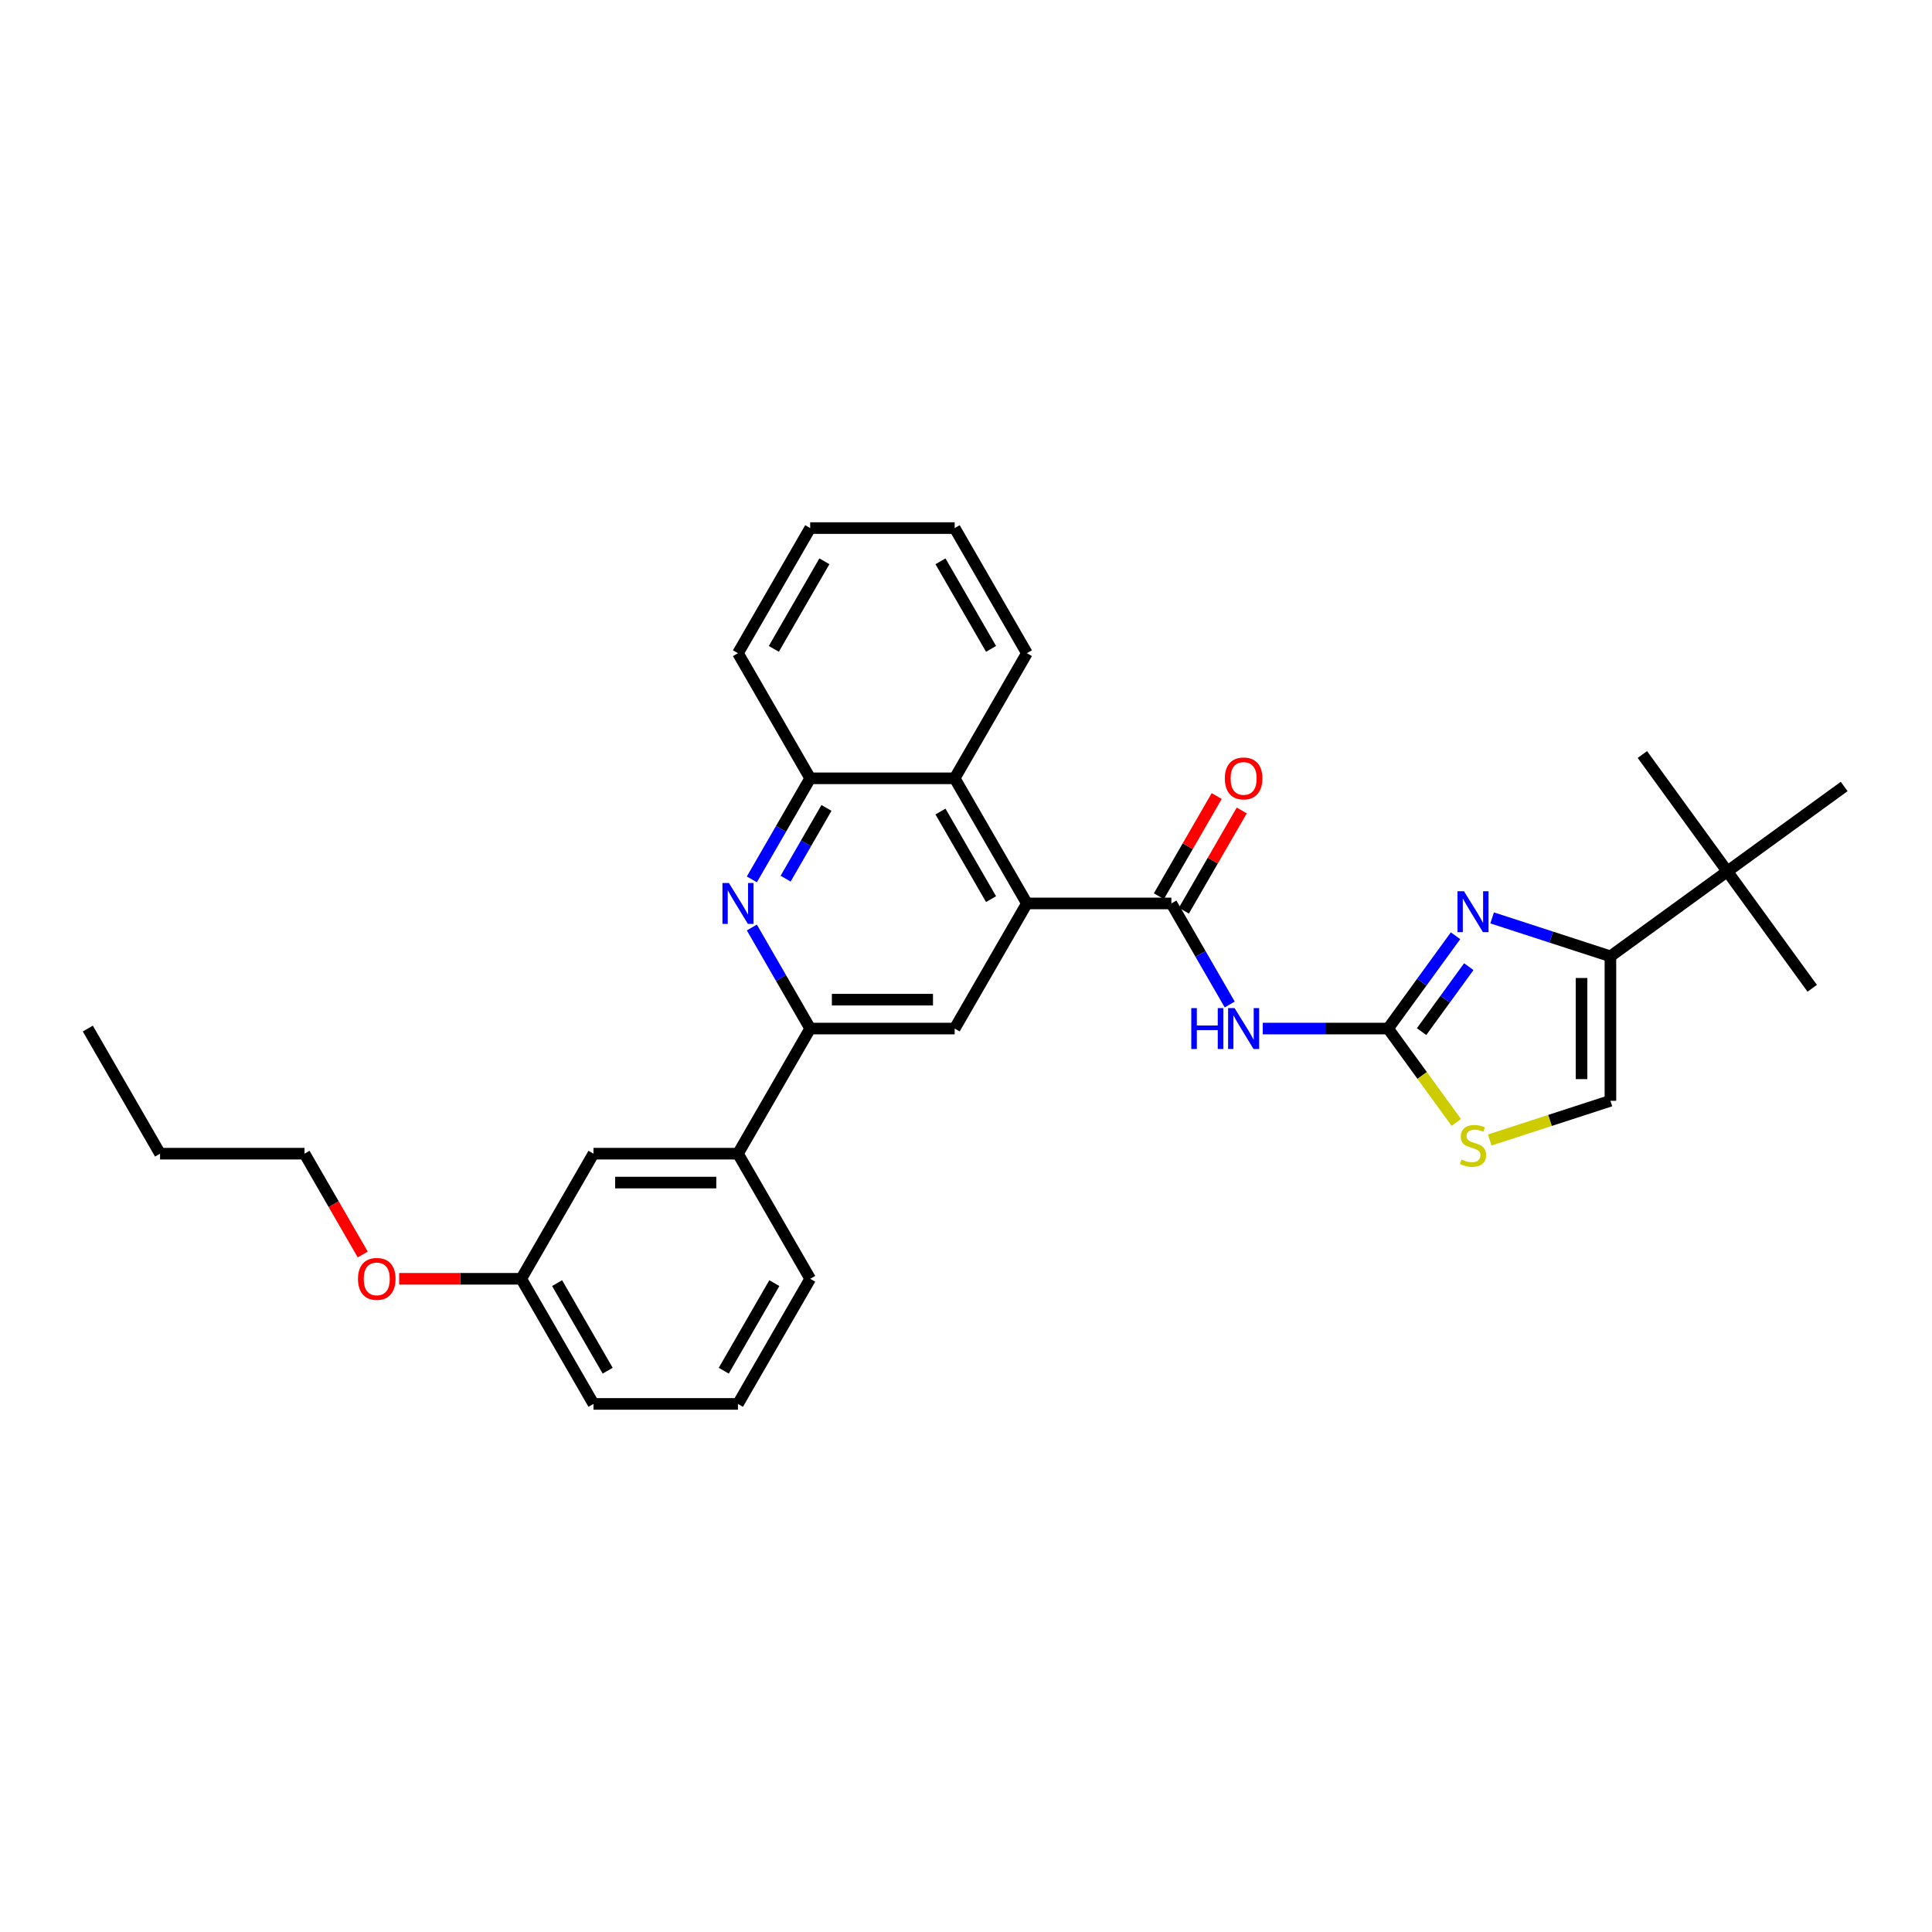 <?xml version='1.0' encoding='iso-8859-1'?>
<svg version='1.1' baseProfile='full'
              xmlns='http://www.w3.org/2000/svg'
                      xmlns:rdkit='http://www.rdkit.org/xml'
                      xmlns:xlink='http://www.w3.org/1999/xlink'
                  xml:space='preserve'
width='1000px' height='1000px' viewBox='0 0 1000 1000'>
<!-- END OF HEADER -->
<rect style='opacity:1.0;fill:#FFFFFF;stroke:none' width='1000' height='1000' x='0' y='0'> </rect>
<path class='bond-0' d='M 718.474,532.381 L 735.926,508.361' style='fill:none;fill-rule:evenodd;stroke:#000000;stroke-width:6px;stroke-linecap:butt;stroke-linejoin:miter;stroke-opacity:1' />
<path class='bond-0' d='M 735.926,508.361 L 753.377,484.341' style='fill:none;fill-rule:evenodd;stroke:#0000FF;stroke-width:6px;stroke-linecap:butt;stroke-linejoin:miter;stroke-opacity:1' />
<path class='bond-0' d='M 735.809,533.966 L 748.026,517.152' style='fill:none;fill-rule:evenodd;stroke:#000000;stroke-width:6px;stroke-linecap:butt;stroke-linejoin:miter;stroke-opacity:1' />
<path class='bond-0' d='M 748.026,517.152 L 760.242,500.338' style='fill:none;fill-rule:evenodd;stroke:#0000FF;stroke-width:6px;stroke-linecap:butt;stroke-linejoin:miter;stroke-opacity:1' />
<path class='bond-2' d='M 718.474,532.381 L 686.035,532.381' style='fill:none;fill-rule:evenodd;stroke:#000000;stroke-width:6px;stroke-linecap:butt;stroke-linejoin:miter;stroke-opacity:1' />
<path class='bond-2' d='M 686.035,532.381 L 653.595,532.381' style='fill:none;fill-rule:evenodd;stroke:#0000FF;stroke-width:6px;stroke-linecap:butt;stroke-linejoin:miter;stroke-opacity:1' />
<path class='bond-7' d='M 718.474,532.381 L 736.122,556.67' style='fill:none;fill-rule:evenodd;stroke:#000000;stroke-width:6px;stroke-linecap:butt;stroke-linejoin:miter;stroke-opacity:1' />
<path class='bond-7' d='M 736.122,556.67 L 753.769,580.96' style='fill:none;fill-rule:evenodd;stroke:#CCCC00;stroke-width:6px;stroke-linecap:butt;stroke-linejoin:miter;stroke-opacity:1' />
<path class='bond-4' d='M 772.33,475.099 L 802.939,485.045' style='fill:none;fill-rule:evenodd;stroke:#0000FF;stroke-width:6px;stroke-linecap:butt;stroke-linejoin:miter;stroke-opacity:1' />
<path class='bond-4' d='M 802.939,485.045 L 833.549,494.991' style='fill:none;fill-rule:evenodd;stroke:#000000;stroke-width:6px;stroke-linecap:butt;stroke-linejoin:miter;stroke-opacity:1' />
<path class='bond-1' d='M 606.304,467.619 L 621.403,493.771' style='fill:none;fill-rule:evenodd;stroke:#000000;stroke-width:6px;stroke-linecap:butt;stroke-linejoin:miter;stroke-opacity:1' />
<path class='bond-1' d='M 621.403,493.771 L 636.502,519.922' style='fill:none;fill-rule:evenodd;stroke:#0000FF;stroke-width:6px;stroke-linecap:butt;stroke-linejoin:miter;stroke-opacity:1' />
<path class='bond-3' d='M 606.304,467.619 L 531.524,467.619' style='fill:none;fill-rule:evenodd;stroke:#000000;stroke-width:6px;stroke-linecap:butt;stroke-linejoin:miter;stroke-opacity:1' />
<path class='bond-14' d='M 612.781,471.358 L 627.75,445.431' style='fill:none;fill-rule:evenodd;stroke:#000000;stroke-width:6px;stroke-linecap:butt;stroke-linejoin:miter;stroke-opacity:1' />
<path class='bond-14' d='M 627.75,445.431 L 642.719,419.504' style='fill:none;fill-rule:evenodd;stroke:#FF0000;stroke-width:6px;stroke-linecap:butt;stroke-linejoin:miter;stroke-opacity:1' />
<path class='bond-14' d='M 599.828,463.88 L 614.797,437.953' style='fill:none;fill-rule:evenodd;stroke:#000000;stroke-width:6px;stroke-linecap:butt;stroke-linejoin:miter;stroke-opacity:1' />
<path class='bond-14' d='M 614.797,437.953 L 629.766,412.026' style='fill:none;fill-rule:evenodd;stroke:#FF0000;stroke-width:6px;stroke-linecap:butt;stroke-linejoin:miter;stroke-opacity:1' />
<path class='bond-8' d='M 531.524,467.619 L 494.134,532.381' style='fill:none;fill-rule:evenodd;stroke:#000000;stroke-width:6px;stroke-linecap:butt;stroke-linejoin:miter;stroke-opacity:1' />
<path class='bond-10' d='M 531.524,467.619 L 494.134,402.858' style='fill:none;fill-rule:evenodd;stroke:#000000;stroke-width:6px;stroke-linecap:butt;stroke-linejoin:miter;stroke-opacity:1' />
<path class='bond-10' d='M 512.964,465.383 L 486.791,420.05' style='fill:none;fill-rule:evenodd;stroke:#000000;stroke-width:6px;stroke-linecap:butt;stroke-linejoin:miter;stroke-opacity:1' />
<path class='bond-13' d='M 833.549,494.991 L 894.047,451.036' style='fill:none;fill-rule:evenodd;stroke:#000000;stroke-width:6px;stroke-linecap:butt;stroke-linejoin:miter;stroke-opacity:1' />
<path class='bond-31' d='M 833.549,494.991 L 833.549,569.771' style='fill:none;fill-rule:evenodd;stroke:#000000;stroke-width:6px;stroke-linecap:butt;stroke-linejoin:miter;stroke-opacity:1' />
<path class='bond-31' d='M 818.593,506.208 L 818.593,558.554' style='fill:none;fill-rule:evenodd;stroke:#000000;stroke-width:6px;stroke-linecap:butt;stroke-linejoin:miter;stroke-opacity:1' />
<path class='bond-5' d='M 389.157,455.161 L 404.256,429.009' style='fill:none;fill-rule:evenodd;stroke:#0000FF;stroke-width:6px;stroke-linecap:butt;stroke-linejoin:miter;stroke-opacity:1' />
<path class='bond-5' d='M 404.256,429.009 L 419.354,402.858' style='fill:none;fill-rule:evenodd;stroke:#000000;stroke-width:6px;stroke-linecap:butt;stroke-linejoin:miter;stroke-opacity:1' />
<path class='bond-5' d='M 406.639,454.794 L 417.208,436.487' style='fill:none;fill-rule:evenodd;stroke:#0000FF;stroke-width:6px;stroke-linecap:butt;stroke-linejoin:miter;stroke-opacity:1' />
<path class='bond-5' d='M 417.208,436.487 L 427.777,418.181' style='fill:none;fill-rule:evenodd;stroke:#000000;stroke-width:6px;stroke-linecap:butt;stroke-linejoin:miter;stroke-opacity:1' />
<path class='bond-32' d='M 389.157,480.078 L 404.256,506.229' style='fill:none;fill-rule:evenodd;stroke:#0000FF;stroke-width:6px;stroke-linecap:butt;stroke-linejoin:miter;stroke-opacity:1' />
<path class='bond-32' d='M 404.256,506.229 L 419.354,532.381' style='fill:none;fill-rule:evenodd;stroke:#000000;stroke-width:6px;stroke-linecap:butt;stroke-linejoin:miter;stroke-opacity:1' />
<path class='bond-6' d='M 419.354,532.381 L 494.134,532.381' style='fill:none;fill-rule:evenodd;stroke:#000000;stroke-width:6px;stroke-linecap:butt;stroke-linejoin:miter;stroke-opacity:1' />
<path class='bond-6' d='M 430.571,517.425 L 482.917,517.425' style='fill:none;fill-rule:evenodd;stroke:#000000;stroke-width:6px;stroke-linecap:butt;stroke-linejoin:miter;stroke-opacity:1' />
<path class='bond-12' d='M 419.354,532.381 L 381.964,597.142' style='fill:none;fill-rule:evenodd;stroke:#000000;stroke-width:6px;stroke-linecap:butt;stroke-linejoin:miter;stroke-opacity:1' />
<path class='bond-9' d='M 771.088,590.065 L 802.319,579.918' style='fill:none;fill-rule:evenodd;stroke:#CCCC00;stroke-width:6px;stroke-linecap:butt;stroke-linejoin:miter;stroke-opacity:1' />
<path class='bond-9' d='M 802.319,579.918 L 833.549,569.771' style='fill:none;fill-rule:evenodd;stroke:#000000;stroke-width:6px;stroke-linecap:butt;stroke-linejoin:miter;stroke-opacity:1' />
<path class='bond-11' d='M 494.134,402.858 L 419.354,402.858' style='fill:none;fill-rule:evenodd;stroke:#000000;stroke-width:6px;stroke-linecap:butt;stroke-linejoin:miter;stroke-opacity:1' />
<path class='bond-18' d='M 494.134,402.858 L 531.524,338.097' style='fill:none;fill-rule:evenodd;stroke:#000000;stroke-width:6px;stroke-linecap:butt;stroke-linejoin:miter;stroke-opacity:1' />
<path class='bond-20' d='M 419.354,402.858 L 381.964,338.097' style='fill:none;fill-rule:evenodd;stroke:#000000;stroke-width:6px;stroke-linecap:butt;stroke-linejoin:miter;stroke-opacity:1' />
<path class='bond-15' d='M 381.964,597.142 L 307.184,597.142' style='fill:none;fill-rule:evenodd;stroke:#000000;stroke-width:6px;stroke-linecap:butt;stroke-linejoin:miter;stroke-opacity:1' />
<path class='bond-15' d='M 370.747,612.098 L 318.401,612.098' style='fill:none;fill-rule:evenodd;stroke:#000000;stroke-width:6px;stroke-linecap:butt;stroke-linejoin:miter;stroke-opacity:1' />
<path class='bond-19' d='M 381.964,597.142 L 419.354,661.903' style='fill:none;fill-rule:evenodd;stroke:#000000;stroke-width:6px;stroke-linecap:butt;stroke-linejoin:miter;stroke-opacity:1' />
<path class='bond-22' d='M 894.047,451.036 L 938.002,511.534' style='fill:none;fill-rule:evenodd;stroke:#000000;stroke-width:6px;stroke-linecap:butt;stroke-linejoin:miter;stroke-opacity:1' />
<path class='bond-23' d='M 894.047,451.036 L 850.093,390.538' style='fill:none;fill-rule:evenodd;stroke:#000000;stroke-width:6px;stroke-linecap:butt;stroke-linejoin:miter;stroke-opacity:1' />
<path class='bond-24' d='M 894.047,451.036 L 954.545,407.082' style='fill:none;fill-rule:evenodd;stroke:#000000;stroke-width:6px;stroke-linecap:butt;stroke-linejoin:miter;stroke-opacity:1' />
<path class='bond-16' d='M 307.184,597.142 L 269.794,661.903' style='fill:none;fill-rule:evenodd;stroke:#000000;stroke-width:6px;stroke-linecap:butt;stroke-linejoin:miter;stroke-opacity:1' />
<path class='bond-17' d='M 269.794,661.903 L 238.2,661.903' style='fill:none;fill-rule:evenodd;stroke:#000000;stroke-width:6px;stroke-linecap:butt;stroke-linejoin:miter;stroke-opacity:1' />
<path class='bond-17' d='M 238.2,661.903 L 206.605,661.903' style='fill:none;fill-rule:evenodd;stroke:#FF0000;stroke-width:6px;stroke-linecap:butt;stroke-linejoin:miter;stroke-opacity:1' />
<path class='bond-34' d='M 269.794,661.903 L 307.184,726.665' style='fill:none;fill-rule:evenodd;stroke:#000000;stroke-width:6px;stroke-linecap:butt;stroke-linejoin:miter;stroke-opacity:1' />
<path class='bond-34' d='M 288.355,664.14 L 314.528,709.473' style='fill:none;fill-rule:evenodd;stroke:#000000;stroke-width:6px;stroke-linecap:butt;stroke-linejoin:miter;stroke-opacity:1' />
<path class='bond-26' d='M 187.753,649.325 L 172.689,623.234' style='fill:none;fill-rule:evenodd;stroke:#FF0000;stroke-width:6px;stroke-linecap:butt;stroke-linejoin:miter;stroke-opacity:1' />
<path class='bond-26' d='M 172.689,623.234 L 157.625,597.142' style='fill:none;fill-rule:evenodd;stroke:#000000;stroke-width:6px;stroke-linecap:butt;stroke-linejoin:miter;stroke-opacity:1' />
<path class='bond-28' d='M 531.524,338.097 L 494.134,273.335' style='fill:none;fill-rule:evenodd;stroke:#000000;stroke-width:6px;stroke-linecap:butt;stroke-linejoin:miter;stroke-opacity:1' />
<path class='bond-28' d='M 512.964,335.86 L 486.791,290.527' style='fill:none;fill-rule:evenodd;stroke:#000000;stroke-width:6px;stroke-linecap:butt;stroke-linejoin:miter;stroke-opacity:1' />
<path class='bond-21' d='M 419.354,661.903 L 381.964,726.665' style='fill:none;fill-rule:evenodd;stroke:#000000;stroke-width:6px;stroke-linecap:butt;stroke-linejoin:miter;stroke-opacity:1' />
<path class='bond-21' d='M 400.794,664.14 L 374.621,709.473' style='fill:none;fill-rule:evenodd;stroke:#000000;stroke-width:6px;stroke-linecap:butt;stroke-linejoin:miter;stroke-opacity:1' />
<path class='bond-33' d='M 381.964,338.097 L 419.354,273.335' style='fill:none;fill-rule:evenodd;stroke:#000000;stroke-width:6px;stroke-linecap:butt;stroke-linejoin:miter;stroke-opacity:1' />
<path class='bond-33' d='M 400.525,335.86 L 426.698,290.527' style='fill:none;fill-rule:evenodd;stroke:#000000;stroke-width:6px;stroke-linecap:butt;stroke-linejoin:miter;stroke-opacity:1' />
<path class='bond-25' d='M 381.964,726.665 L 307.184,726.665' style='fill:none;fill-rule:evenodd;stroke:#000000;stroke-width:6px;stroke-linecap:butt;stroke-linejoin:miter;stroke-opacity:1' />
<path class='bond-27' d='M 157.625,597.142 L 82.844,597.142' style='fill:none;fill-rule:evenodd;stroke:#000000;stroke-width:6px;stroke-linecap:butt;stroke-linejoin:miter;stroke-opacity:1' />
<path class='bond-30' d='M 82.844,597.142 L 45.455,532.381' style='fill:none;fill-rule:evenodd;stroke:#000000;stroke-width:6px;stroke-linecap:butt;stroke-linejoin:miter;stroke-opacity:1' />
<path class='bond-29' d='M 494.134,273.335 L 419.354,273.335' style='fill:none;fill-rule:evenodd;stroke:#000000;stroke-width:6px;stroke-linecap:butt;stroke-linejoin:miter;stroke-opacity:1' />
<path  class='atom-1' d='M 757.748 461.294
L 764.687 472.511
Q 765.375 473.617, 766.482 475.621
Q 767.589 477.626, 767.649 477.745
L 767.649 461.294
L 770.46 461.294
L 770.46 482.471
L 767.559 482.471
L 760.111 470.207
Q 759.243 468.772, 758.316 467.126
Q 757.419 465.481, 757.149 464.973
L 757.149 482.471
L 754.398 482.471
L 754.398 461.294
L 757.748 461.294
' fill='#0000FF'/>
<path  class='atom-3' d='M 616.609 521.792
L 619.481 521.792
L 619.481 530.795
L 630.309 530.795
L 630.309 521.792
L 633.18 521.792
L 633.18 542.97
L 630.309 542.97
L 630.309 533.188
L 619.481 533.188
L 619.481 542.97
L 616.609 542.97
L 616.609 521.792
' fill='#0000FF'/>
<path  class='atom-3' d='M 639.013 521.792
L 645.953 533.009
Q 646.641 534.116, 647.747 536.12
Q 648.854 538.124, 648.914 538.243
L 648.914 521.792
L 651.726 521.792
L 651.726 542.97
L 648.824 542.97
L 641.376 530.706
Q 640.509 529.27, 639.581 527.625
Q 638.684 525.98, 638.415 525.471
L 638.415 542.97
L 635.663 542.97
L 635.663 521.792
L 639.013 521.792
' fill='#0000FF'/>
<path  class='atom-6' d='M 377.283 457.03
L 384.223 468.247
Q 384.911 469.354, 386.018 471.358
Q 387.124 473.362, 387.184 473.482
L 387.184 457.03
L 389.996 457.03
L 389.996 478.208
L 387.094 478.208
L 379.646 465.944
Q 378.779 464.508, 377.852 462.863
Q 376.954 461.218, 376.685 460.71
L 376.685 478.208
L 373.933 478.208
L 373.933 457.03
L 377.283 457.03
' fill='#0000FF'/>
<path  class='atom-8' d='M 756.447 600.148
Q 756.686 600.237, 757.673 600.656
Q 758.66 601.075, 759.737 601.344
Q 760.844 601.583, 761.92 601.583
Q 763.925 601.583, 765.091 600.626
Q 766.258 599.639, 766.258 597.934
Q 766.258 596.768, 765.659 596.05
Q 765.091 595.332, 764.194 594.943
Q 763.296 594.554, 761.801 594.105
Q 759.916 593.537, 758.78 592.999
Q 757.673 592.46, 756.865 591.324
Q 756.088 590.187, 756.088 588.273
Q 756.088 585.61, 757.882 583.965
Q 759.707 582.32, 763.296 582.32
Q 765.749 582.32, 768.531 583.487
L 767.843 585.79
Q 765.3 584.743, 763.386 584.743
Q 761.322 584.743, 760.186 585.61
Q 759.049 586.448, 759.079 587.914
Q 759.079 589.05, 759.647 589.738
Q 760.245 590.426, 761.083 590.815
Q 761.95 591.204, 763.386 591.653
Q 765.3 592.251, 766.437 592.849
Q 767.574 593.447, 768.381 594.674
Q 769.219 595.87, 769.219 597.934
Q 769.219 600.865, 767.245 602.451
Q 765.3 604.006, 762.04 604.006
Q 760.156 604.006, 758.72 603.587
Q 757.314 603.199, 755.639 602.511
L 756.447 600.148
' fill='#CCCC00'/>
<path  class='atom-15' d='M 633.973 402.918
Q 633.973 397.833, 636.486 394.991
Q 638.998 392.149, 643.694 392.149
Q 648.391 392.149, 650.903 394.991
Q 653.416 397.833, 653.416 402.918
Q 653.416 408.063, 650.873 410.994
Q 648.331 413.895, 643.694 413.895
Q 639.028 413.895, 636.486 410.994
Q 633.973 408.093, 633.973 402.918
M 643.694 411.503
Q 646.925 411.503, 648.66 409.349
Q 650.425 407.165, 650.425 402.918
Q 650.425 398.76, 648.66 396.666
Q 646.925 394.542, 643.694 394.542
Q 640.464 394.542, 638.699 396.636
Q 636.964 398.73, 636.964 402.918
Q 636.964 407.195, 638.699 409.349
Q 640.464 411.503, 643.694 411.503
' fill='#FF0000'/>
<path  class='atom-18' d='M 185.293 661.963
Q 185.293 656.878, 187.806 654.037
Q 190.318 651.195, 195.015 651.195
Q 199.711 651.195, 202.223 654.037
Q 204.736 656.878, 204.736 661.963
Q 204.736 667.108, 202.193 670.039
Q 199.651 672.941, 195.015 672.941
Q 190.348 672.941, 187.806 670.039
Q 185.293 667.138, 185.293 661.963
M 195.015 670.548
Q 198.245 670.548, 199.98 668.394
Q 201.745 666.211, 201.745 661.963
Q 201.745 657.805, 199.98 655.712
Q 198.245 653.588, 195.015 653.588
Q 191.784 653.588, 190.019 655.682
Q 188.284 657.776, 188.284 661.963
Q 188.284 666.241, 190.019 668.394
Q 191.784 670.548, 195.015 670.548
' fill='#FF0000'/>
</svg>
